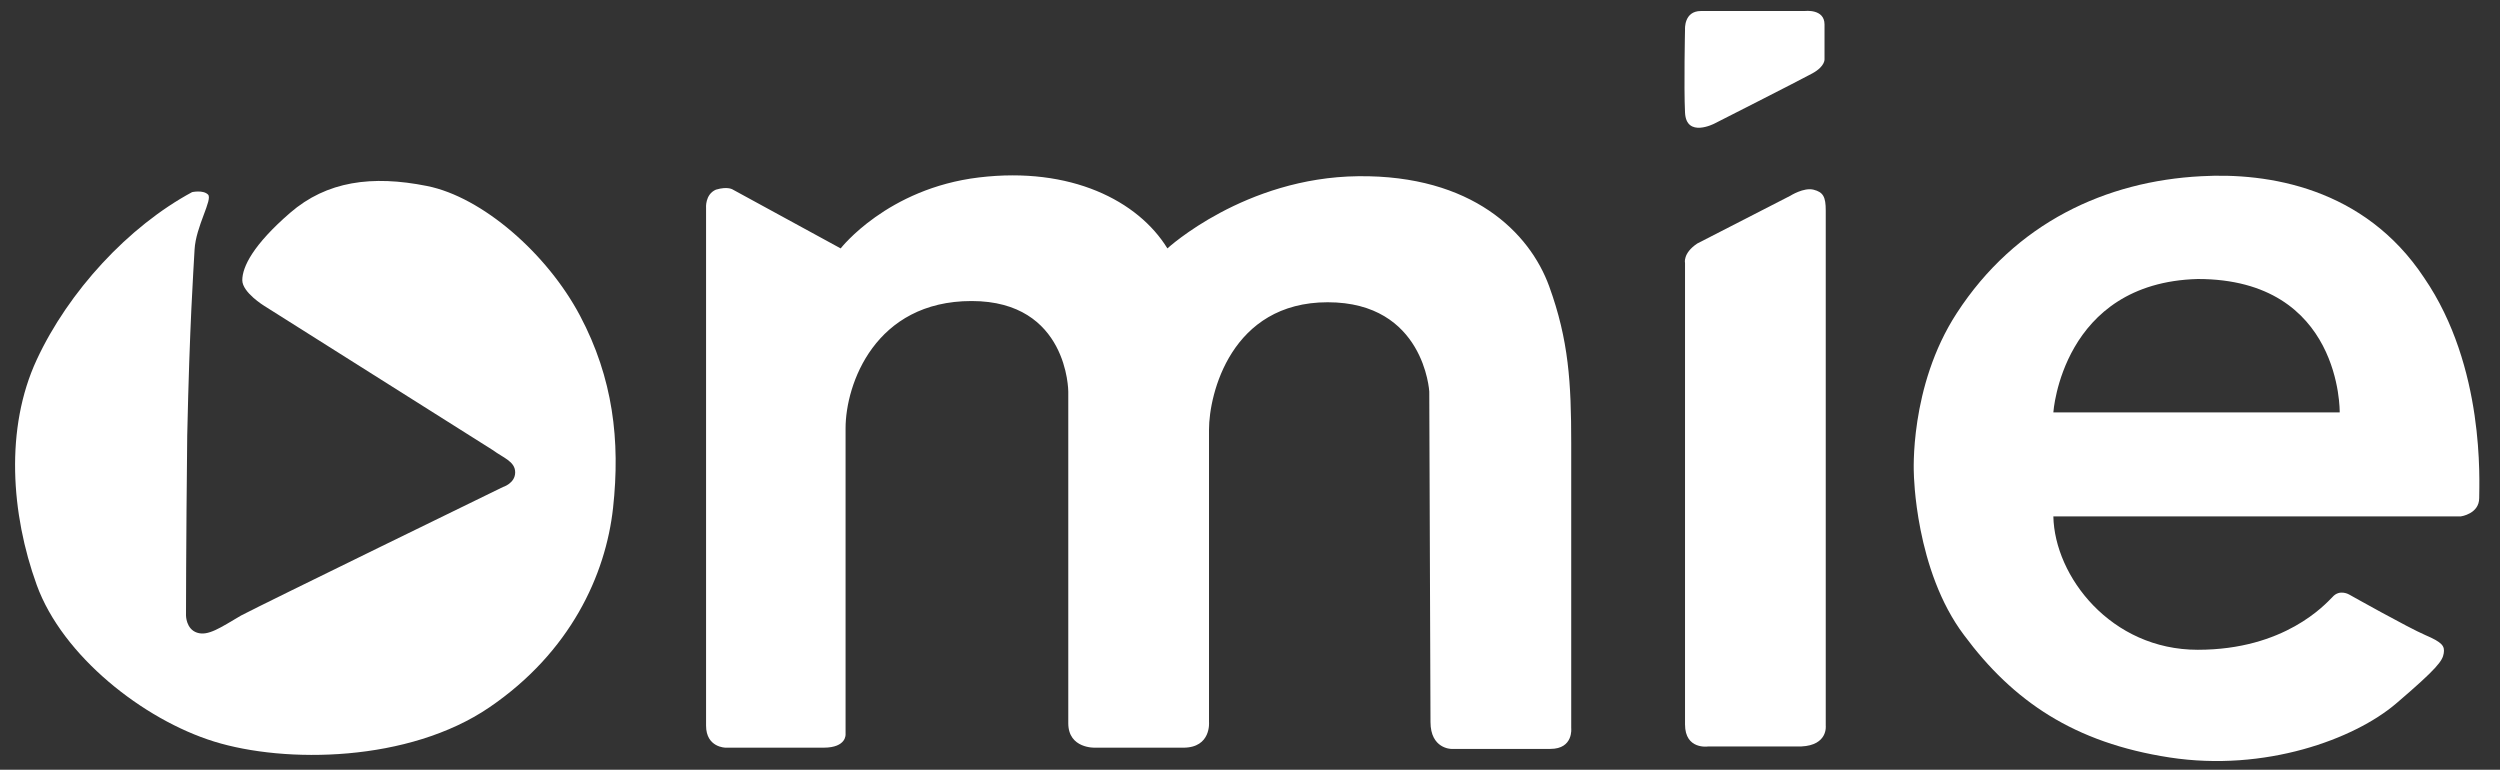 <svg xmlns="http://www.w3.org/2000/svg" xmlns:xlink="http://www.w3.org/1999/xlink" id="a" x="0px" y="0px" viewBox="0 0 204.3 62.9" style="enable-background:new 0 0 204.3 62.9;" xml:space="preserve"><rect x="0" y="0" width="204.3" height="62.9" fill="#333333" stroke="none"/><style type="text/css">	.st0{fill:#FFFFFF;}</style><g>	<path class="st0" d="M15.7,15.7c0,0,0.9-0.2,1.3,0.2c0.4,0.4-1,2.6-1.1,4.5c-0.1,1.9-0.4,6-0.6,15.2c-0.1,9.2-0.1,14.7-0.1,14.7  s0,1.1,0.9,1.4s1.9-0.4,3.6-1.4c1.7-0.9,21.4-10.5,21.4-10.5s1-0.3,1-1.2c0-0.9-1-1.2-1.8-1.8c-0.8-0.5-18.7-11.8-18.7-11.8  s-1.8-1.1-1.8-2.1c0-1.1,0.9-2.9,3.9-5.5s6.7-3.1,11.2-2.2s9.8,5.5,12.5,10.6c2.7,5.1,3.3,10.2,2.7,15.7  c-0.6,5.5-3.5,11.8-10.1,16.3s-16.7,4.6-22.5,2.8s-12.4-7-14.5-12.8s-2.6-12.8,0-18.4S10.5,18.5,15.7,15.7z"></path>	<path class="st0" d="M59.9,15.5l8.8,4.8c0,0,3.8-4.9,11.3-5.8c7.5-0.9,13,1.9,15.4,5.8c0,0,6.3-5.8,15.6-5.9s14,4.6,15.6,9  s1.8,7.9,1.8,12.8s0,23.3,0,23.3s0.2,1.7-1.7,1.7c-1.9,0-8.1,0-8.1,0s-1.7,0-1.7-2.2c0-2.2-0.1-27-0.1-27s-0.4-7.3-8.3-7.3  s-9.7,7.5-9.7,10.4s0,23.9,0,23.9s0.2,2.1-2.1,2.1c-2.3,0-7.2,0-7.2,0s-2.2,0.1-2.2-2c0-2.1,0-27.1,0-27.1s0-7.4-7.9-7.4  S69.1,31.4,69.1,35c0,3.6,0,25,0,25s0.1,1.1-1.8,1.1h-8c0,0-1.6,0-1.6-1.8s0-42.3,0-42.3s-0.1-1.1,0.8-1.5  C59.5,15.2,59.9,15.5,59.9,15.5z"></path>	<path class="st0" d="M138.7,19.9l7.6-3.9c0,0,1.1-0.7,1.9-0.5c0.8,0.2,1,0.6,1,1.7c0,1.1,0,42.1,0,42.1s0.2,1.6-2,1.7h-7.6  c0,0-1.9,0.3-1.9-1.8c0-2.1,0-37.7,0-37.7S137.5,20.7,138.7,19.9z"></path>	<path class="st0" d="M139,0.9h8.5c0,0,1.6-0.2,1.6,1.1s0,2.8,0,2.8s0.1,0.6-1,1.2c-1.1,0.6-8,4.1-8,4.1s-2.3,1.2-2.4-0.9  s0-6.8,0-6.8S137.6,0.9,139,0.9z"></path>	<g>		<path class="st0" d="M198.1,22.7c-4.9-7.4-12.8-8.6-18.2-8.3c-7.8,0.4-15.2,3.8-20,11.2c-3.9,6-3.5,13.1-3.5,13.1   s0.1,7.9,4.1,13.2c4,5.4,9,8.8,16.8,10s15.1-1.5,18.5-4.4s3.8-3.5,3.9-4.1c0.1-0.6-0.1-0.9-1.5-1.5c-1.4-0.6-6.2-3.3-6.2-3.3   s-0.8-0.5-1.4,0.2c-0.6,0.6-3.9,4.3-11,4.3s-11.7-6-11.8-10.9h33.3c0,0,1.5-0.2,1.5-1.5C202.6,39.4,203.1,30,198.1,22.7z    M191.2,33.7h-23.4c0,0,0.7-10.6,11.8-10.9C191.4,22.8,191.2,33.7,191.2,33.7z"></path>	</g></g></svg>